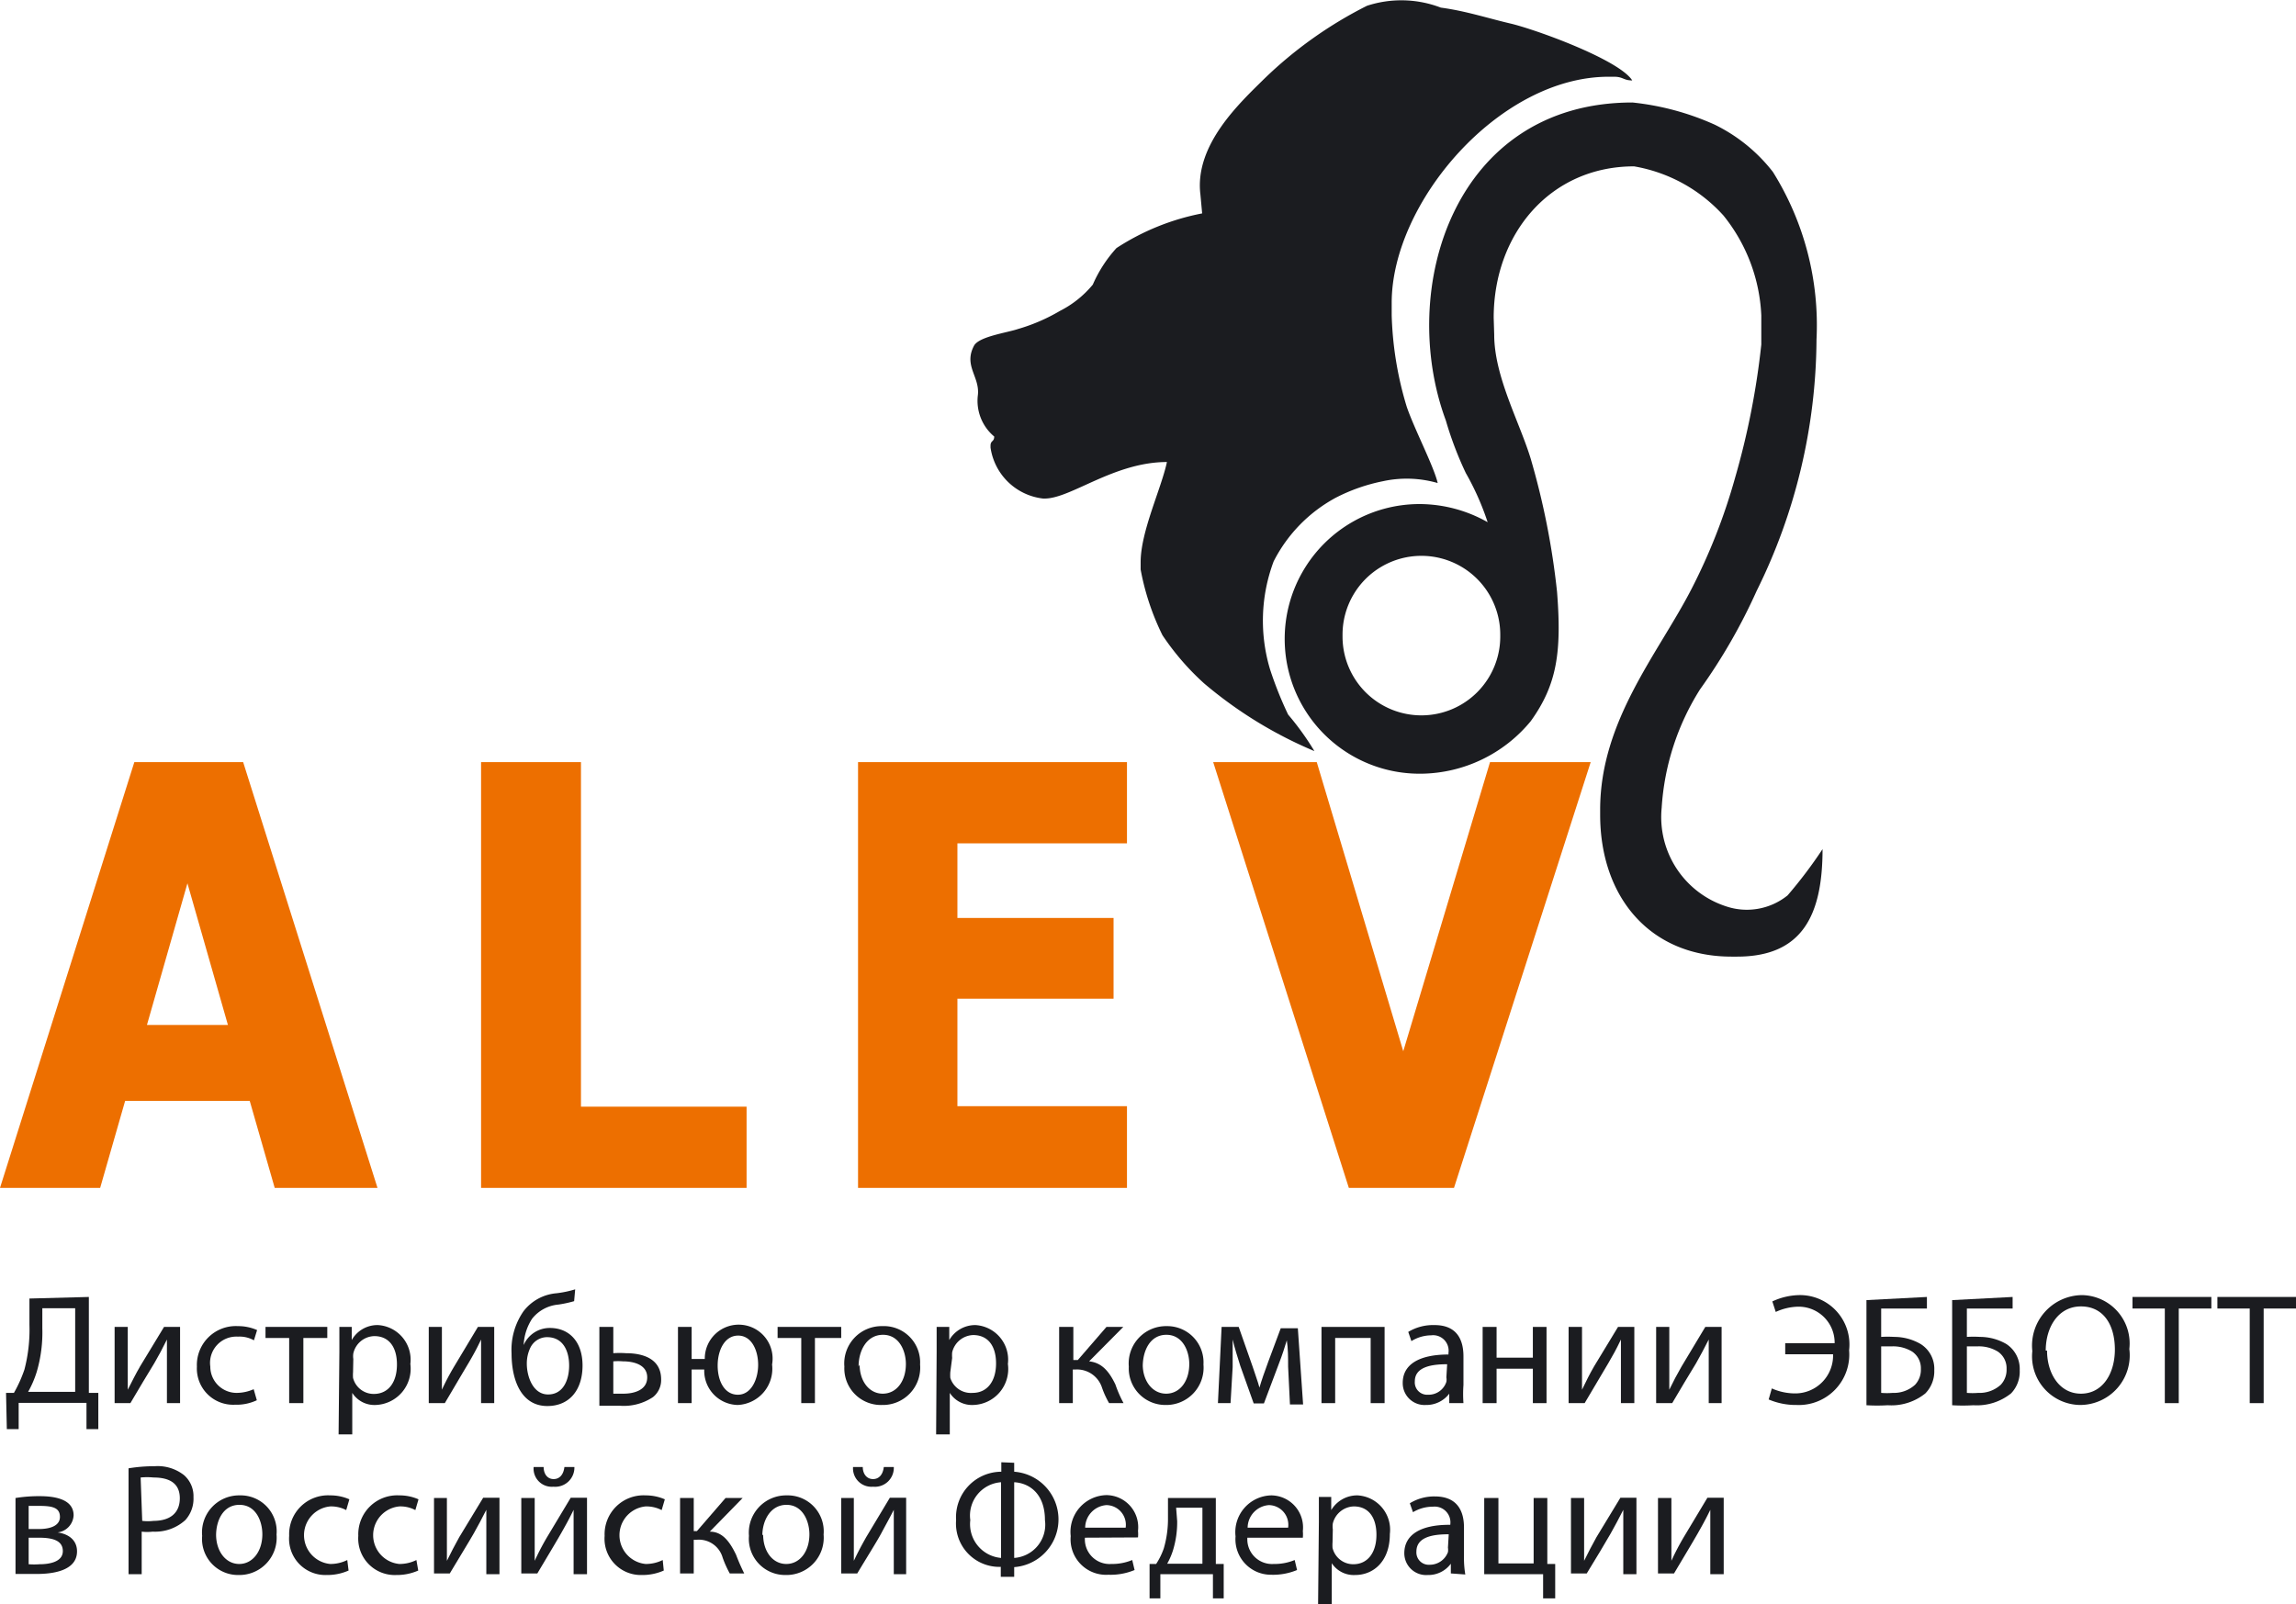 <svg xmlns="http://www.w3.org/2000/svg" viewBox="0 0 87.34 61.05"><defs><style>.cls-1,.cls-2{fill:#1b1c20;}.cls-2{fill-rule:evenodd;}.cls-3{fill:#ed6f00;}</style></defs><g id="Слой_2" data-name="Слой 2"><g id="Слой_1-2" data-name="Слой 1"><path class="cls-1" d="M3.38,49.35V53h.36l0,1.38H3.29l0-1H.71l0,1H.26L.23,53h.3a5.13,5.13,0,0,0,.4-.89,6,6,0,0,0,.19-1.7v-1ZM1.61,50.54a5.3,5.3,0,0,1-.21,1.65,3.88,3.88,0,0,1-.33.77H2.86V49.78H1.61Z"/><path class="cls-1" d="M4.86,50.49v1.22c0,.46,0,.75,0,1.17h0c.18-.35.28-.56.47-.89l.91-1.5h.61v2.9h-.5V52.16c0-.47,0-.72,0-1.19h0c-.19.38-.31.61-.48.9-.28.45-.6,1-.91,1.52h-.6v-2.9Z"/><path class="cls-1" d="M9.77,53.28a1.81,1.81,0,0,1-.83.17A1.38,1.38,0,0,1,7.49,52a1.48,1.48,0,0,1,1.56-1.54,1.78,1.78,0,0,1,.73.15L9.66,51a1.11,1.11,0,0,0-.61-.14A1,1,0,0,0,8,52,1,1,0,0,0,9,53a1.61,1.61,0,0,0,.65-.14Z"/><path class="cls-1" d="M12.45,50.49v.42h-.91v2.48H11V50.91h-.9v-.42Z"/><path class="cls-1" d="M12.91,51.44c0-.38,0-.67,0-.95h.47l0,.5h0a1.12,1.12,0,0,1,1-.57,1.32,1.32,0,0,1,1.23,1.48,1.38,1.38,0,0,1-1.32,1.56,1,1,0,0,1-.89-.46h0v1.58h-.52Zm.52.77a1.46,1.46,0,0,0,0,.22.81.81,0,0,0,.79.61c.56,0,.88-.45.88-1.12s-.31-1.08-.86-1.08a.84.84,0,0,0-.8.66.71.71,0,0,0,0,.21Z"/><path class="cls-1" d="M16.81,50.49v1.22c0,.46,0,.75,0,1.17h0a9.42,9.42,0,0,1,.47-.89l.9-1.5h.62v2.9h-.5V52.16c0-.47,0-.72,0-1.19h0c-.18.38-.31.61-.48.9-.27.45-.59,1-.9,1.52h-.61v-2.9Z"/><path class="cls-1" d="M21.84,49.51a4.48,4.48,0,0,1-.6.13,1.43,1.43,0,0,0-1,.54,2,2,0,0,0-.32,1h0a1.08,1.08,0,0,1,1-.65c.72,0,1.24.51,1.24,1.43s-.49,1.54-1.34,1.54c-1,0-1.36-1-1.36-2a2.57,2.57,0,0,1,.45-1.6,1.76,1.76,0,0,1,1.25-.69,4,4,0,0,0,.72-.15Zm-1,1.37a.71.71,0,0,0-.66.39,1.38,1.38,0,0,0-.14.62c0,.48.23,1.17.81,1.17s.8-.56.8-1.1S21.43,50.88,20.81,50.88Z"/><path class="cls-1" d="M23.33,50.49v1a3.43,3.43,0,0,1,.48,0c.65,0,1.34.21,1.34,1a.83.83,0,0,1-.31.67,2,2,0,0,1-1.25.33c-.3,0-.57,0-.79,0V50.49Zm0,2.54.39,0c.39,0,.9-.13.9-.62s-.53-.61-.92-.61a2.22,2.22,0,0,0-.37,0Z"/><path class="cls-1" d="M26.31,50.49v1.22h.5a1.29,1.29,0,1,1,2.56.21,1.38,1.38,0,0,1-1.31,1.54,1.3,1.3,0,0,1-1.27-1.35h-.48v1.28h-.52v-2.9Zm2.53,1.44c0-.55-.25-1.11-.76-1.11s-.78.55-.78,1.14.26,1.11.77,1.11S28.84,52.48,28.84,51.93Z"/><path class="cls-1" d="M32,50.49v.42H31v2.48h-.52V50.91h-.9v-.42Z"/><path class="cls-1" d="M35,51.92a1.42,1.42,0,0,1-1.45,1.54A1.39,1.39,0,0,1,32.12,52a1.42,1.42,0,0,1,1.44-1.54A1.38,1.38,0,0,1,35,51.92Zm-2.3,0c0,.63.36,1.11.88,1.11s.88-.47.88-1.13c0-.49-.25-1.11-.87-1.11S32.66,51.39,32.66,52Z"/><path class="cls-1" d="M35.63,51.44c0-.38,0-.67,0-.95h.48l0,.5h0a1.14,1.14,0,0,1,1-.57,1.32,1.32,0,0,1,1.23,1.48,1.37,1.37,0,0,1-1.32,1.56,1,1,0,0,1-.89-.46h0v1.58h-.52Zm.52.77a1.5,1.5,0,0,0,0,.22A.82.82,0,0,0,37,53c.56,0,.89-.45.89-1.12s-.31-1.08-.87-1.08a.85.85,0,0,0-.8.66,1.33,1.33,0,0,0,0,.21Z"/><path class="cls-1" d="M40.83,50.49v1.26H41l1.09-1.26h.64L41.43,51.8c.47.05.75.36,1,.88a4.65,4.65,0,0,0,.31.71h-.55a3.39,3.39,0,0,1-.27-.59,1,1,0,0,0-1-.69h-.11v1.28h-.52v-2.9Z"/><path class="cls-1" d="M45.78,51.92a1.42,1.42,0,0,1-1.45,1.54A1.39,1.39,0,0,1,42.94,52a1.42,1.42,0,0,1,1.44-1.54A1.38,1.38,0,0,1,45.78,51.92Zm-2.31,0c0,.63.37,1.11.89,1.11s.88-.47.88-1.13c0-.49-.25-1.11-.87-1.11S43.47,51.39,43.47,52Z"/><path class="cls-1" d="M46.47,50.49h.65L47.65,52c.07.22.2.57.26.8h0c.06-.22.22-.68.34-1l.47-1.26h.65l.2,2.9h-.5L49,52c0-.32,0-.69-.05-1h0c-.08.26-.15.5-.32.94l-.55,1.46h-.39l-.51-1.43c-.09-.28-.22-.7-.29-1h0c0,.35,0,.73,0,1.05l-.08,1.37h-.48Z"/><path class="cls-1" d="M52.67,50.49v2.9h-.53V50.91H50.79v2.48h-.52v-2.9Z"/><path class="cls-1" d="M55.13,53.39l0-.36h0a1.09,1.09,0,0,1-.89.43.83.83,0,0,1-.88-.84c0-.7.62-1.08,1.74-1.08v-.06a.59.59,0,0,0-.66-.67,1.44,1.44,0,0,0-.75.22l-.12-.35a1.83,1.83,0,0,1,1-.26c.89,0,1.1.61,1.1,1.19V52.7a4.75,4.75,0,0,0,0,.69Zm-.08-1.48c-.57,0-1.23.09-1.23.65a.47.47,0,0,0,.5.51.71.71,0,0,0,.7-.49.47.47,0,0,0,0-.17Z"/><path class="cls-1" d="M56.93,50.49v1.17h1.38V50.49h.52v2.9h-.52V52.08H56.93v1.31H56.4v-2.9Z"/><path class="cls-1" d="M60.18,50.49v1.22c0,.46,0,.75,0,1.17h0c.17-.35.27-.56.46-.89l.91-1.5h.62v2.9h-.51V52.16c0-.47,0-.72,0-1.19h0c-.18.38-.31.61-.48.9-.27.45-.59,1-.9,1.52h-.61v-2.9Z"/><path class="cls-1" d="M63.5,50.49v1.22c0,.46,0,.75,0,1.17h0c.17-.35.28-.56.47-.89l.9-1.5h.62v2.9H65V52.16c0-.47,0-.72,0-1.19h0c-.19.38-.32.61-.48.9-.28.45-.6,1-.91,1.52H63v-2.9Z"/><path class="cls-1" d="M67.91,51.11h1.88a1.37,1.37,0,0,0-1.38-1.39,2.13,2.13,0,0,0-.86.2l-.13-.4a2.51,2.51,0,0,1,1-.24,1.88,1.88,0,0,1,1.92,2.1,1.92,1.92,0,0,1-2,2.08,2.63,2.63,0,0,1-1.06-.21l.12-.42a2.18,2.18,0,0,0,.87.19,1.44,1.44,0,0,0,1.46-1.49H67.91Z"/><path class="cls-1" d="M73.3,49.35v.44H71.56v1.08a4.19,4.19,0,0,1,.5,0,2,2,0,0,1,1,.27,1.11,1.11,0,0,1,.52,1,1.2,1.2,0,0,1-.34.88,2.06,2.06,0,0,1-1.43.45,6.73,6.73,0,0,1-.81,0v-4ZM71.56,53A2.68,2.68,0,0,0,72,53a1.19,1.19,0,0,0,.85-.31.83.83,0,0,0,.22-.6.76.76,0,0,0-.33-.66,1.38,1.38,0,0,0-.77-.2l-.41,0Z"/><path class="cls-1" d="M76.56,49.35v.44H74.82v1.08a4,4,0,0,1,.5,0,2,2,0,0,1,1,.27,1.13,1.13,0,0,1,.51,1,1.19,1.19,0,0,1-.33.88,2.08,2.08,0,0,1-1.43.45,6.73,6.73,0,0,1-.81,0v-4ZM74.82,53a2.63,2.63,0,0,0,.43,0,1.2,1.2,0,0,0,.86-.31.83.83,0,0,0,.22-.6.76.76,0,0,0-.33-.66,1.38,1.38,0,0,0-.77-.2l-.41,0Z"/><path class="cls-1" d="M81,51.33a1.89,1.89,0,0,1-1.87,2.13,1.85,1.85,0,0,1-1.82-2.05,1.92,1.92,0,0,1,1.88-2.13A1.84,1.84,0,0,1,81,51.33Zm-3.13.06c0,.87.47,1.64,1.29,1.64s1.29-.76,1.29-1.68-.42-1.64-1.29-1.64S77.82,50.51,77.82,51.39Z"/><path class="cls-1" d="M82.35,49.79H81.12v-.44h3v.44H82.88v3.6h-.53Z"/><path class="cls-1" d="M85.58,49.79H84.35v-.44h3v.44H86.11v3.6h-.53Z"/><path class="cls-1" d="M.59,57a5.56,5.56,0,0,1,.92-.07c.49,0,1.29.08,1.29.73a.69.69,0,0,1-.61.65h0c.43.06.74.3.74.72,0,.77-1,.86-1.53.86-.32,0-.66,0-.81,0Zm.5,2.52a2.75,2.75,0,0,0,.42,0c.35,0,.88-.08.88-.5s-.42-.51-.92-.51H1.09Zm0-1.34h.4c.39,0,.79-.11.79-.46S2,57.3,1.5,57.3l-.41,0Z"/><path class="cls-1" d="M4.89,55.87a6.19,6.19,0,0,1,1-.08A1.62,1.62,0,0,1,7,56.13a1.06,1.06,0,0,1,.36.84,1.21,1.21,0,0,1-.31.87,1.71,1.71,0,0,1-1.24.44,1.8,1.8,0,0,1-.42,0v1.62H4.89Zm.52,2a1.74,1.74,0,0,0,.43,0c.63,0,1-.3,1-.86s-.38-.79-1-.79a2.46,2.46,0,0,0-.49,0Z"/><path class="cls-1" d="M10.52,58.39a1.42,1.42,0,0,1-1.44,1.54,1.37,1.37,0,0,1-1.39-1.49A1.41,1.41,0,0,1,9.12,56.9,1.37,1.37,0,0,1,10.52,58.39Zm-2.3,0c0,.64.37,1.12.88,1.12s.88-.48.88-1.13c0-.49-.24-1.12-.87-1.12S8.22,57.87,8.22,58.42Z"/><path class="cls-1" d="M13.26,59.76a2,2,0,0,1-.84.17A1.38,1.38,0,0,1,11,58.44a1.48,1.48,0,0,1,1.56-1.54,1.78,1.78,0,0,1,.73.15l-.12.41a1.24,1.24,0,0,0-.61-.14,1.1,1.1,0,0,0,0,2.19,1.44,1.44,0,0,0,.65-.15Z"/><path class="cls-1" d="M15.91,59.76a2,2,0,0,1-.83.17,1.39,1.39,0,0,1-1.45-1.49,1.48,1.48,0,0,1,1.56-1.54,1.78,1.78,0,0,1,.73.15l-.12.41a1.21,1.21,0,0,0-.61-.14,1.1,1.1,0,0,0,0,2.19,1.44,1.44,0,0,0,.65-.15Z"/><path class="cls-1" d="M17,57v1.23c0,.46,0,.75,0,1.16h0c.18-.36.28-.56.47-.9l.91-1.5H19v2.91h-.5V58.64c0-.48,0-.72,0-1.19h0c-.19.37-.31.6-.48.9s-.6,1-.91,1.52h-.6V57Z"/><path class="cls-1" d="M20.34,57v1.23c0,.46,0,.75,0,1.16h0a9.59,9.59,0,0,1,.47-.9l.9-1.5h.62v2.91h-.51V58.64c0-.48,0-.72,0-1.19h0c-.18.37-.31.6-.48.9s-.59,1-.9,1.52h-.61V57Zm.34-1.18c0,.26.14.46.38.46s.38-.19.41-.46h.38a.73.73,0,0,1-.8.75.69.69,0,0,1-.75-.75Z"/><path class="cls-1" d="M25.25,59.76a2,2,0,0,1-.84.17A1.38,1.38,0,0,1,23,58.44a1.48,1.48,0,0,1,1.56-1.54,1.82,1.82,0,0,1,.73.15l-.12.41a1.27,1.27,0,0,0-.61-.14,1.1,1.1,0,0,0,0,2.19,1.44,1.44,0,0,0,.65-.15Z"/><path class="cls-1" d="M26.39,57v1.26h.12L27.6,57h.65L27,58.28c.47,0,.75.36,1,.88a7.72,7.72,0,0,0,.31.71h-.55a4,4,0,0,1-.27-.6.94.94,0,0,0-1-.68h-.1v1.28h-.52V57Z"/><path class="cls-1" d="M31.33,58.39a1.42,1.42,0,0,1-1.45,1.54,1.38,1.38,0,0,1-1.39-1.49,1.42,1.42,0,0,1,1.44-1.54A1.37,1.37,0,0,1,31.33,58.39Zm-2.3,0c0,.64.36,1.12.88,1.12s.88-.48.88-1.13c0-.49-.25-1.12-.87-1.12S29,57.87,29,58.42Z"/><path class="cls-1" d="M32.48,57v1.23c0,.46,0,.75,0,1.16h0c.17-.36.28-.56.47-.9l.9-1.5h.62v2.91H34V58.64c0-.48,0-.72,0-1.19h0c-.19.37-.32.6-.48.9s-.6,1-.91,1.52H32V57Zm.34-1.18c0,.26.15.46.39.46s.38-.19.41-.46H34a.72.72,0,0,1-.79.75.7.7,0,0,1-.76-.75Z"/><path class="cls-1" d="M38.58,55.66V56a1.82,1.82,0,0,1,0,3.63V60h-.51v-.38a1.65,1.65,0,0,1-1.7-1.78A1.73,1.73,0,0,1,38.09,56v-.36Zm-.5.74a1.27,1.27,0,0,0-1.17,1.44,1.29,1.29,0,0,0,1.17,1.44Zm.5,2.88a1.27,1.27,0,0,0,1.17-1.44c0-1-.59-1.41-1.17-1.44Z"/><path class="cls-1" d="M41.27,58.51a.94.94,0,0,0,1,1,2,2,0,0,0,.8-.15l.09.38a2.37,2.37,0,0,1-1,.18,1.35,1.35,0,0,1-1.43-1.47,1.4,1.4,0,0,1,1.36-1.56,1.22,1.22,0,0,1,1.2,1.36,1.38,1.38,0,0,1,0,.25Zm1.55-.38a.75.75,0,0,0-.73-.86.87.87,0,0,0-.81.86Z"/><path class="cls-1" d="M46.25,57v2.51h.3l0,1.31h-.41l0-.92h-2l0,.92h-.41l0-1.31h.25a2.69,2.69,0,0,0,.29-.59,4,4,0,0,0,.16-1.16V57Zm-1.47.88a3.66,3.66,0,0,1-.15,1.08,2.66,2.66,0,0,1-.23.54h1.34V57.37h-1Z"/><path class="cls-1" d="M47.45,58.51a.94.94,0,0,0,1,1,2,2,0,0,0,.8-.15l.09.38a2.37,2.37,0,0,1-1,.18A1.35,1.35,0,0,1,47,58.46a1.4,1.4,0,0,1,1.36-1.56,1.22,1.22,0,0,1,1.2,1.36,1.38,1.38,0,0,1,0,.25ZM49,58.13a.75.75,0,0,0-.73-.86.87.87,0,0,0-.81.86Z"/><path class="cls-1" d="M50.17,57.91c0-.37,0-.67,0-.95h.47l0,.5h0a1.15,1.15,0,0,1,1-.56,1.31,1.31,0,0,1,1.23,1.47c0,1.05-.63,1.56-1.32,1.56a1,1,0,0,1-.89-.45h0v1.57h-.52Zm.52.77a1.5,1.5,0,0,0,0,.22.81.81,0,0,0,.79.62c.56,0,.88-.46.88-1.12s-.3-1.08-.86-1.08a.85.85,0,0,0-.8.65.78.78,0,0,0,0,.22Z"/><path class="cls-1" d="M55.19,59.87l0-.37h0a1.06,1.06,0,0,1-.88.43.83.83,0,0,1-.89-.83c0-.7.62-1.09,1.75-1.08V58a.6.6,0,0,0-.66-.67,1.47,1.47,0,0,0-.76.21l-.12-.34a1.77,1.77,0,0,1,.95-.26c.89,0,1.11.6,1.11,1.18v1.09a3.78,3.78,0,0,0,.05.7Zm-.08-1.49c-.58,0-1.23.09-1.23.66a.47.47,0,0,0,.5.5.74.74,0,0,0,.7-.48.55.55,0,0,0,0-.17Z"/><path class="cls-1" d="M57,57v2.49h1.34V57h.52v2.51h.3l0,1.31H58.7l0-.92H56.46V57Z"/><path class="cls-1" d="M60.26,57v1.23c0,.46,0,.75,0,1.16h0c.18-.36.28-.56.47-.9l.91-1.5h.61v2.91h-.5V58.64c0-.48,0-.72,0-1.19h0c-.19.37-.31.6-.48.9s-.59,1-.91,1.52h-.6V57Z"/><path class="cls-1" d="M63.58,57v1.23c0,.46,0,.75,0,1.16h0a9.59,9.59,0,0,1,.47-.9l.9-1.5h.62v2.91h-.51V58.64c0-.48,0-.72,0-1.19h0c-.18.37-.31.6-.48.9s-.59,1-.9,1.52h-.61V57Z"/><path class="cls-2" d="M45.66,7.36l.07.76a9.12,9.12,0,0,0-3.26,1.32,5.06,5.06,0,0,0-.9,1.39,3.91,3.91,0,0,1-1.25,1,6.91,6.91,0,0,1-1.6.69c-.41.14-1.45.28-1.66.62-.42.77.21,1.18.14,1.88a1.77,1.77,0,0,0,.62,1.59c0,.21-.14.14-.14.35v.07a2.28,2.28,0,0,0,2,1.94h.06c1,0,2.64-1.39,4.65-1.39-.21,1-1,2.64-1,3.81v.28a9.54,9.54,0,0,0,.83,2.5A9.82,9.82,0,0,0,45.8,26,16.12,16.12,0,0,0,50,28.58a10.5,10.5,0,0,0-1-1.39,14.17,14.17,0,0,1-.69-1.73,6.44,6.44,0,0,1,.14-4.1,5.68,5.68,0,0,1,2.36-2.42,6.82,6.82,0,0,1,1.8-.63,4.25,4.25,0,0,1,2.08.07c-.14-.62-.9-2.08-1.18-2.91A13.18,13.18,0,0,1,52.94,12v-.48c0-3.82,4.09-8.6,8.25-8.6h.21c.35,0,.35.14.69.14-.48-.76-3.47-1.87-4.57-2.15C56.61.7,55.78.42,54.81.29A4.2,4.2,0,0,0,52,.22,15.82,15.82,0,0,0,48.09,3c-.91.9-2.64,2.49-2.43,4.37"/><path class="cls-2" d="M56.82,12.09c0-3.19,2.15-5.76,5.34-5.76a5.93,5.93,0,0,1,3.4,1.87A6.51,6.51,0,0,1,67,12v1.11A29.56,29.56,0,0,1,66,18.19a22.39,22.39,0,0,1-1.66,4.23c-1.25,2.43-3.47,5-3.47,8.39V31c0,3.12,1.88,5.4,5,5.4h.21c2.49,0,3.25-1.59,3.25-4.09A17.43,17.43,0,0,1,68,34.07a2.47,2.47,0,0,1-2.36.41,3.57,3.57,0,0,1-2.43-3.74,9.55,9.55,0,0,1,1.46-4.51,21.69,21.69,0,0,0,2.15-3.74,21.78,21.78,0,0,0,2.28-9.57,11,11,0,0,0-1.66-6.38,6.3,6.3,0,0,0-2.22-1.8,10.18,10.18,0,0,0-3.12-.84C55.3,3.9,53.15,11,55,16a13.39,13.39,0,0,0,.76,2,10.2,10.2,0,0,1,.83,1.87,5.28,5.28,0,0,0-2.56-.69H54a5.13,5.13,0,1,0,0,10.26h.07a5.47,5.47,0,0,0,4.16-2c1-1.39,1.18-2.63,1-4.92a28.85,28.85,0,0,0-1-5.06c-.42-1.39-1.39-3.13-1.39-4.72ZM51.07,24.15a3,3,0,0,1,6,0v.07a3,3,0,0,1-6,0Z"/><path class="cls-3" d="M60.51,29,55.31,45.2h-4L46.15,29h3.94l3.29,11,3.3-11ZM32.64,45.2V29H42.87v3.09H36.42v2.84h5.94V38H36.42v4.09h6.45V45.2Zm-4.24,0H18.3V29h3.8V42.11h6.3ZM8.67,39,7.13,33.61,5.59,39ZM0,45.2,5.11,29H9.25L14.36,45.2H10.45L9.5,41.89H4.76L3.81,45.2Z"/></g></g></svg>